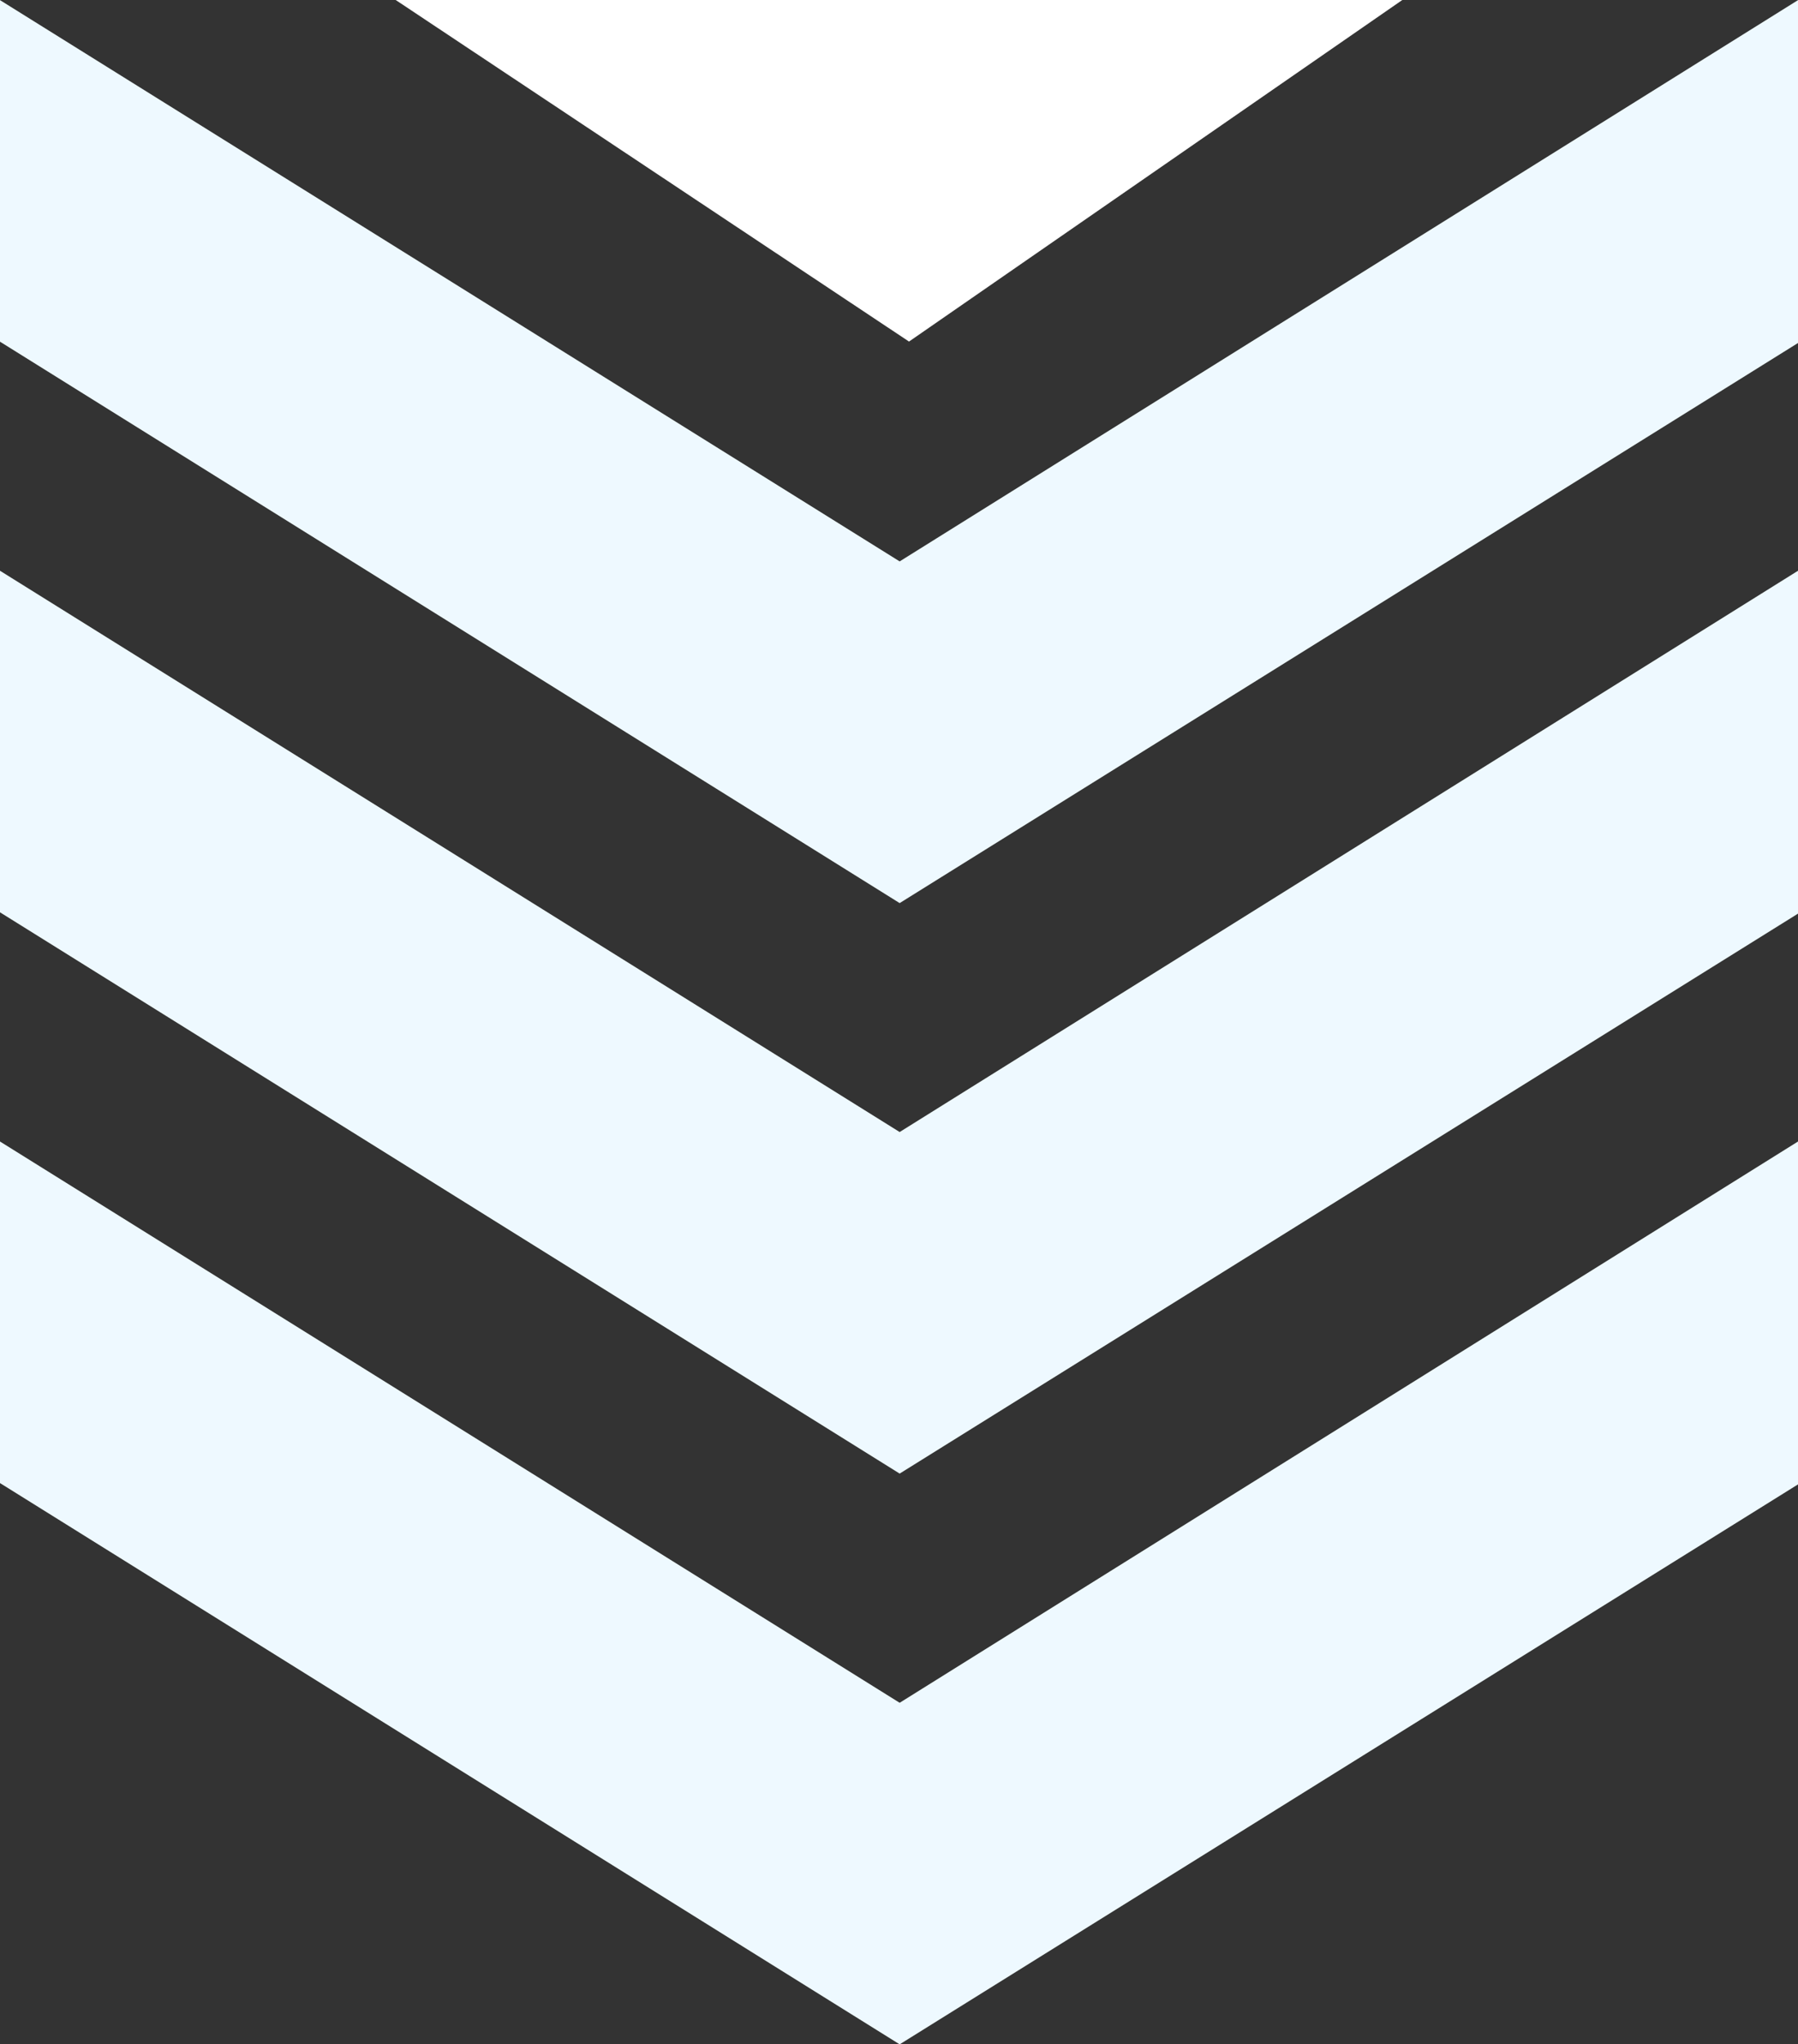 <svg version="1.2" xmlns="http://www.w3.org/2000/svg" viewBox="0 0 1365 1552" width="1365" height="1552">
	<rect x="0" y="0" width="1365" height="1552" fill="#333333" stroke="none"/>
	<title>battalion-logo-svg</title>
	<style>
		.s0 { fill: #eef9ff } 
		.s1 { fill: #ffffff } 
	</style>
	<g id="Layer">
		<g id="Layer">
			<g id="Layer">
				<g id="Layer">
					<g id="Layer">
						<path id="Layer" class="s0" d="m1365 433.3v260.3l-682 425.1-683-426.1v-259.3l683 426.1zm0 433.3v260.3l-682 425.1-683-426.1v-259.3l683 426.1zm-1365-607.2v-259.3l683 426.1 682-426.1v260.3l-682 425.2z"/>
						<path id="Layer" class="s1" d="m1064.6 0l-374.5 259.3-389.7-259.3z"/>
					</g>
				</g>
			</g>
		</g>
	</g>
</svg>